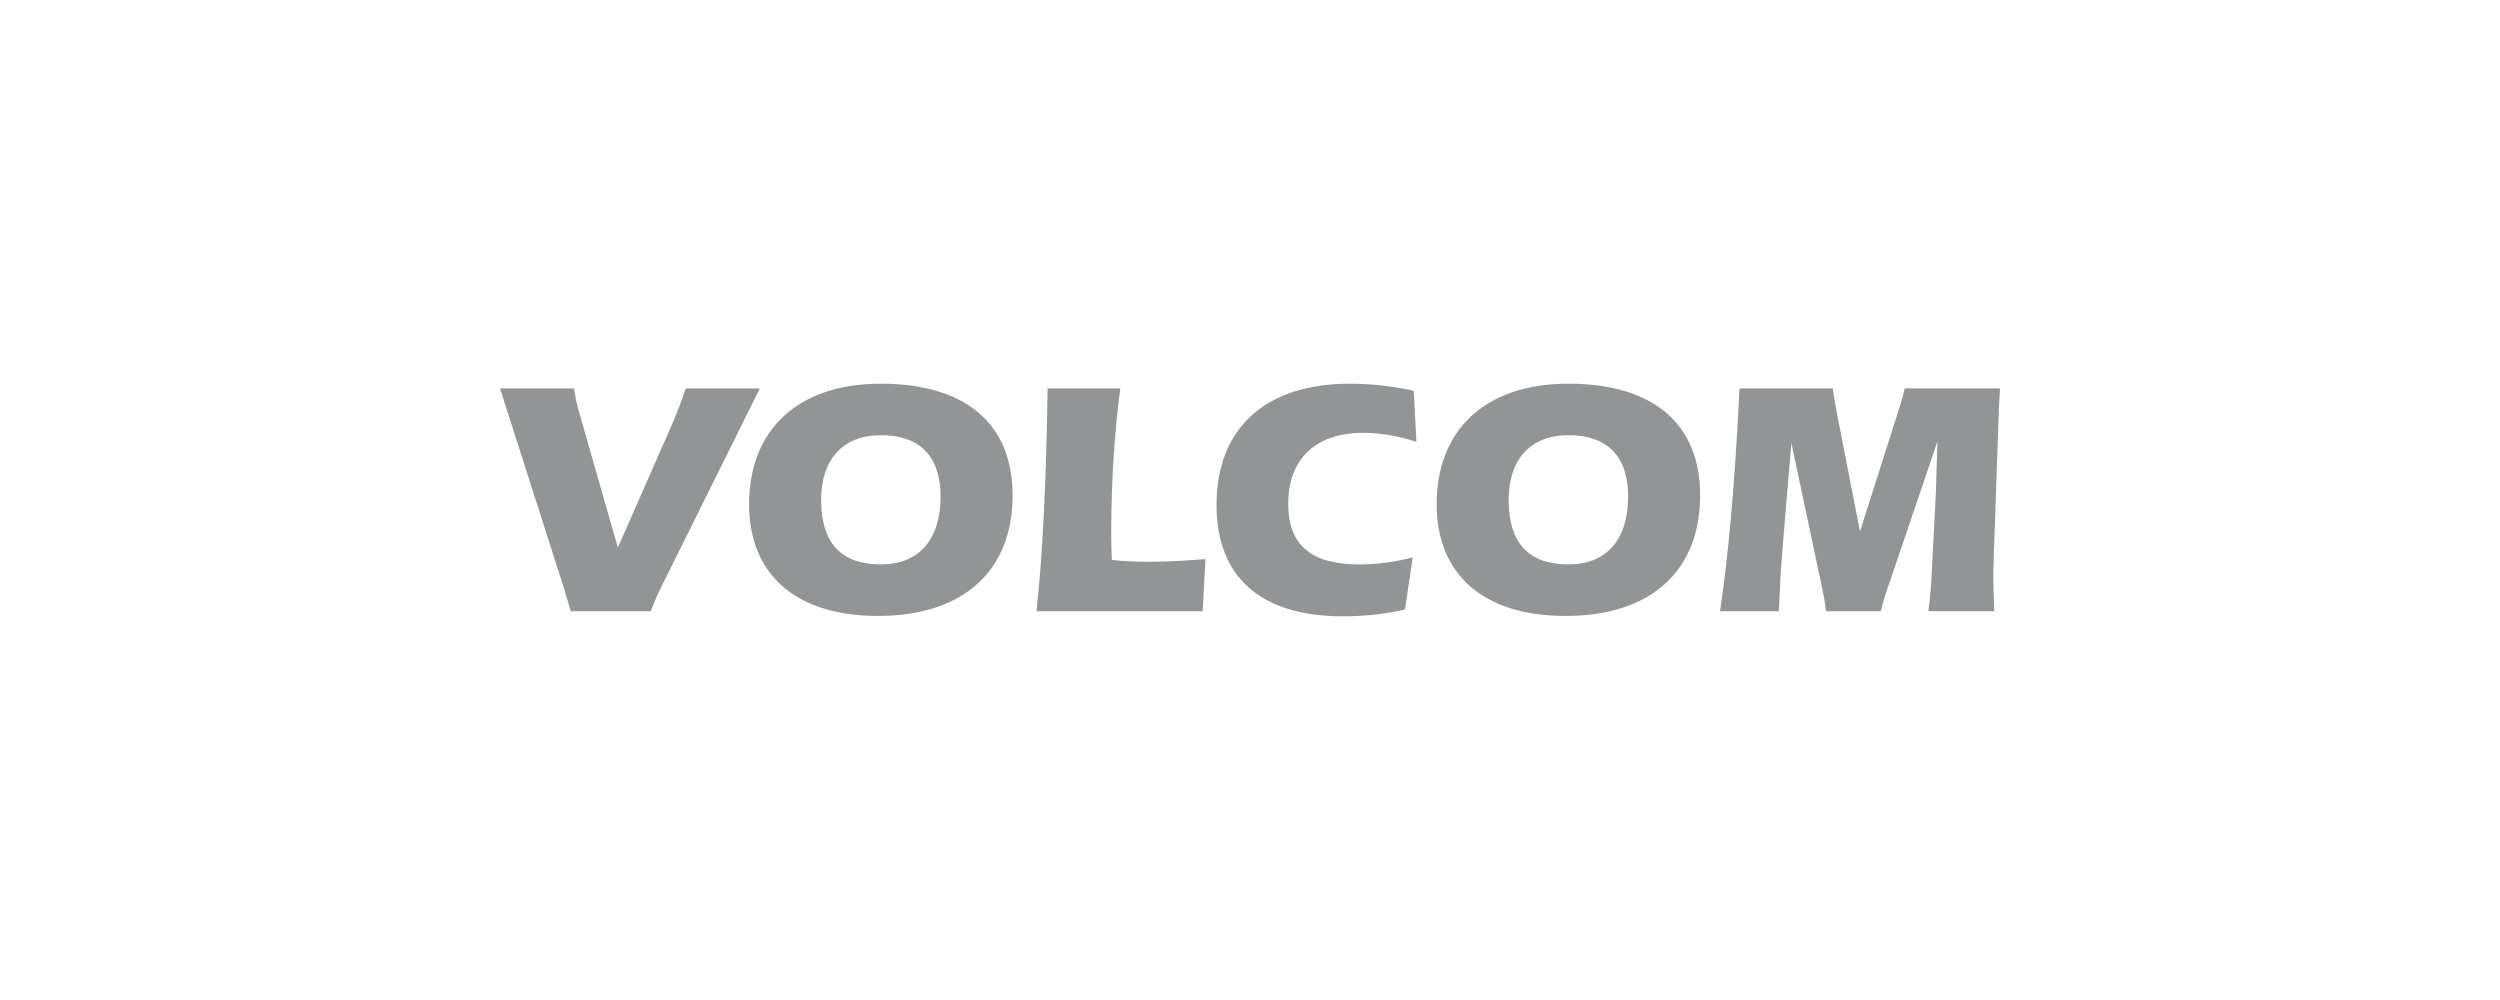 <?xml version="1.0" encoding="UTF-8"?> <svg xmlns="http://www.w3.org/2000/svg" width="200" height="80" viewBox="0 0 200 80" fill="none"><path d="M53.008 46.741L60.789 31.071H54.866C54.556 31.98 54.215 32.878 53.843 33.763L49.428 43.806L46.385 33.171C46.177 32.484 46.024 31.782 45.927 31.071H40L45.093 46.982C45.254 47.52 45.443 48.166 45.658 48.894H52.065C52.336 48.167 52.658 47.442 53.008 46.741ZM70.239 49.277C77.105 49.277 81.008 45.637 81.008 39.635C81.008 33.926 77.293 30.695 70.454 30.695C63.832 30.695 59.927 34.383 59.927 40.333C59.927 45.96 63.67 49.277 70.239 49.277ZM65.689 39.984C65.689 36.726 67.466 34.814 70.481 34.814C73.577 34.814 75.246 36.511 75.246 39.714C75.246 43.187 73.497 45.153 70.481 45.153C67.278 45.153 65.689 43.429 65.689 39.984ZM89.623 31.072H83.808C83.7 38.557 83.404 44.507 82.919 48.895H96.219L96.434 44.722C95.492 44.803 93.904 44.938 91.696 44.938C90.754 44.938 89.839 44.885 88.95 44.803C88.924 44.13 88.897 43.484 88.897 42.81C88.896 38.529 89.166 34.518 89.623 31.072ZM113.316 35.352L113.099 31.261C111.42 30.889 109.705 30.699 107.985 30.696C101.2 30.696 97.323 34.278 97.323 40.388C97.323 46.15 100.823 49.305 107.445 49.305C109.223 49.305 110.865 49.116 112.4 48.761L113.019 44.589C111.565 44.966 110.192 45.154 108.764 45.154C104.915 45.154 103.058 43.646 103.058 40.281C103.058 36.727 105.264 34.626 109.033 34.626C110.407 34.626 111.861 34.868 113.316 35.352ZM125.242 49.277C132.109 49.277 136.012 45.637 136.012 39.635C136.012 33.926 132.296 30.695 125.458 30.695C118.835 30.695 114.932 34.383 114.932 40.333C114.931 45.96 118.674 49.277 125.242 49.277ZM120.692 39.984C120.692 36.726 122.469 34.814 125.485 34.814C128.582 34.814 130.251 36.511 130.251 39.714C130.251 43.187 128.501 45.153 125.485 45.153C122.281 45.153 120.692 43.429 120.692 39.984ZM146.619 31.072H139.162C138.784 38.907 138.22 44.857 137.6 48.895H142.312C142.393 46.929 142.472 45.341 142.581 44.129L143.308 35.433L145.758 46.983C145.919 47.738 146.027 48.384 146.081 48.895H150.47C150.657 48.061 150.899 47.361 151.116 46.741L154.992 35.325C154.91 37.802 154.885 39.256 154.858 39.634L154.536 45.826C154.497 46.853 154.407 47.877 154.265 48.895H159.544C159.495 47.944 159.468 46.993 159.462 46.041C159.462 45.61 159.489 45.234 159.489 44.938L159.839 34.76C159.866 34.06 159.892 32.848 160 31.072H152.382C152.185 31.881 151.951 32.68 151.681 33.468L148.8 42.514L146.916 32.876C146.803 32.277 146.704 31.676 146.619 31.072Z" fill="#929596"></path></svg> 
